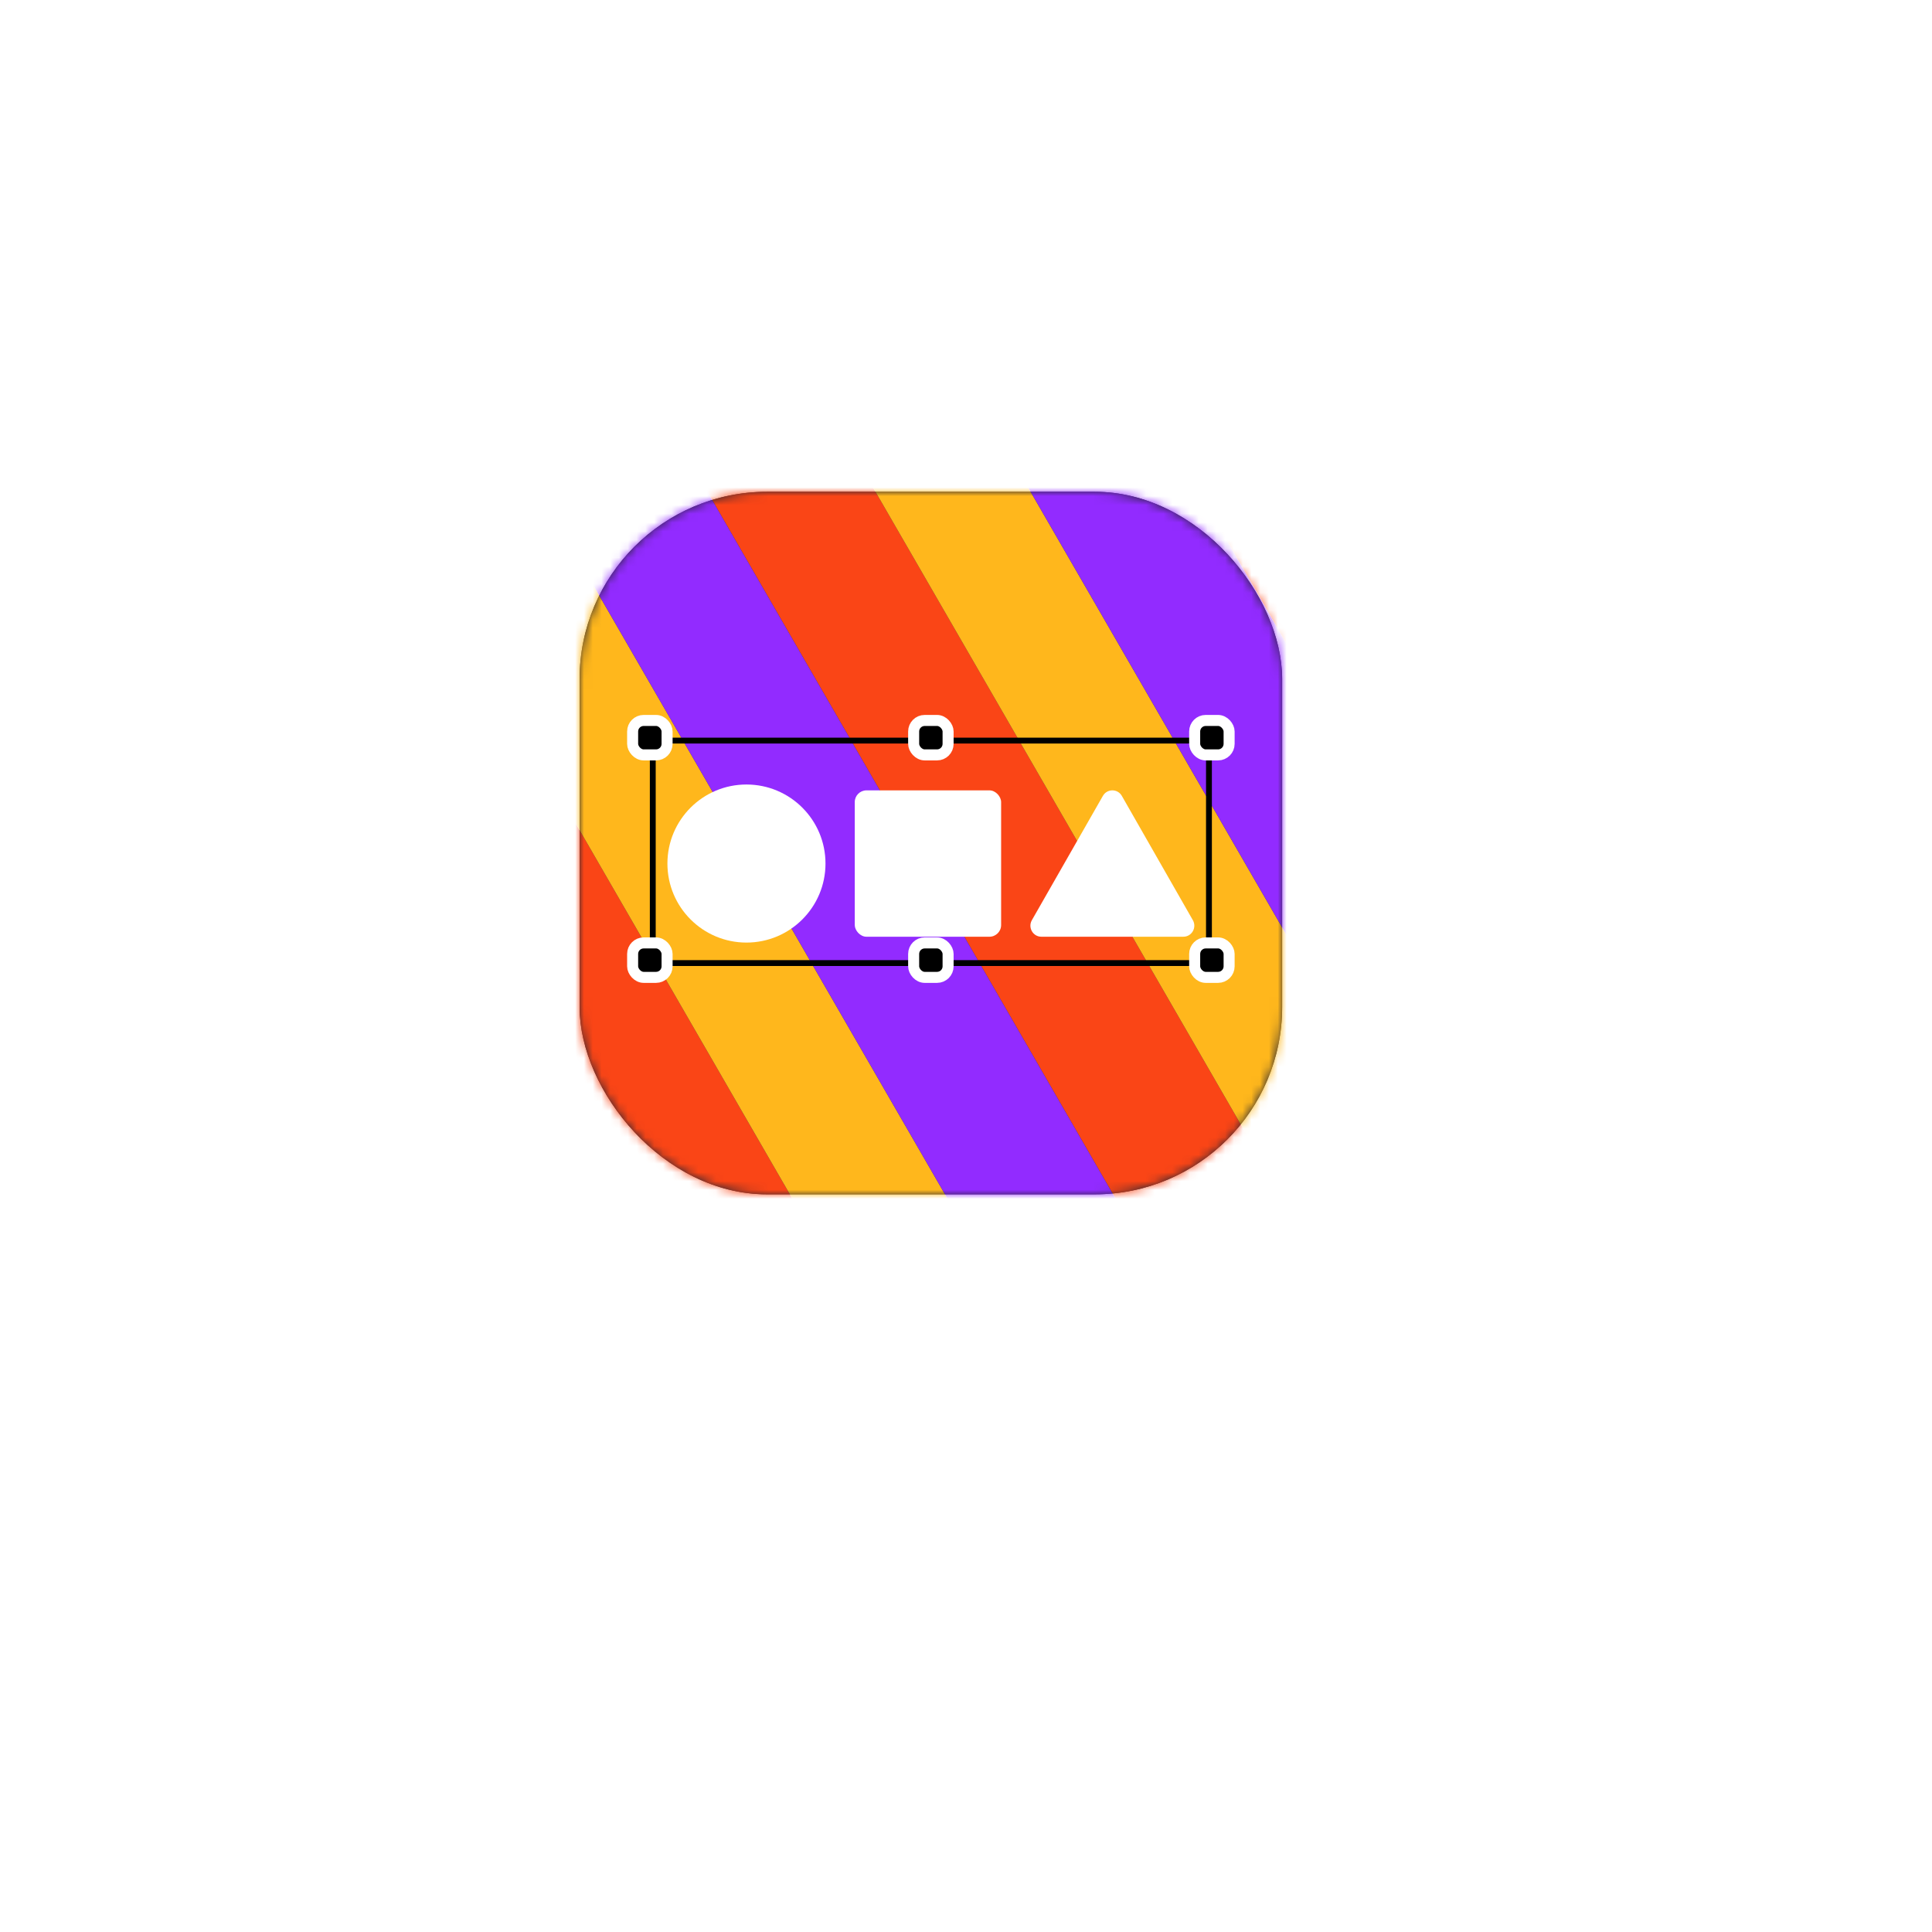 <svg width="220" height="220" viewBox="0 0 220 220" fill="none" xmlns="http://www.w3.org/2000/svg">
<g filter="url(#filter0_d_94_4993)">
<rect x="36" y="26" width="140" height="140" rx="30" fill="white"/>
</g>
<path d="M90.742 62.673L102.794 73.328L83.362 95.302L78.033 90.59L82.841 85.152C83.085 84.876 83.059 84.455 82.783 84.211L79.786 81.562C79.51 81.318 79.089 81.344 78.845 81.62L74.037 87.058L71.315 84.651C70.211 83.675 70.108 81.99 71.083 80.887L86.978 62.904C87.953 61.801 89.638 61.697 90.742 62.673Z" fill="#FF5757"/>
<path d="M128.761 96.286L109.33 118.26L113.994 122.383L118.842 116.9C119.086 116.624 119.507 116.598 119.783 116.842L122.78 119.491C123.056 119.735 123.082 120.156 122.838 120.432L117.99 125.916L121.261 128.808C122.364 129.783 124.05 129.679 125.025 128.576L140.92 110.594C141.895 109.49 141.791 107.805 140.688 106.83L128.761 96.286Z" fill="#FF5757"/>
<path d="M112.667 68.326L117.082 63.331C118.058 62.228 119.743 62.124 120.847 63.1L136.829 77.23C137.933 78.205 138.036 79.891 137.061 80.994L132.645 85.989L112.667 68.326Z" fill="#FF5757"/>
<path d="M79.478 106.538C79.524 105.963 79.755 105.418 80.138 104.986L110.168 71.027L130.144 88.684L100.113 122.644C99.731 123.076 99.22 123.372 98.655 123.489L81.249 127.084C79.507 127.443 77.909 126.03 78.051 124.258L79.478 106.538Z" fill="#FF5757"/>
<path d="M112.667 68.326L117.082 63.331C118.058 62.228 119.743 62.124 120.847 63.1L136.829 77.23C137.933 78.205 138.036 79.891 137.061 80.994L132.645 85.989L112.667 68.326Z" fill="#FFAF50"/>
<path d="M79.478 106.538C79.524 105.963 79.755 105.418 80.138 104.986L110.168 71.027L130.144 88.684L100.113 122.644C99.731 123.076 99.22 123.372 98.655 123.489L81.249 127.084C79.508 127.443 77.909 126.03 78.051 124.258L79.478 106.538Z" fill="#FFAF50"/>
<rect x="66" y="56" width="80" height="80" rx="21.333" fill="#272636"/>
<path d="M137.953 82.299L125.805 70.15C124.897 69.243 123.65 68.781 122.365 68.88C122.243 68.87 122.126 68.865 122.011 68.865H115.539L115.085 69.117C112.687 70.451 109.628 71.185 106.47 71.185C103.312 71.185 100.253 70.451 97.855 69.117L97.401 68.865H90.928C89.278 68.865 87.795 69.765 87.028 71.195L75.019 83.204C74.19 84.032 73.733 85.135 73.733 86.307C73.733 87.479 74.19 88.581 75.019 89.41L83.793 98.184C84.527 98.919 85.476 99.36 86.498 99.451V120.656C86.498 123.099 88.485 125.087 90.928 125.087H122.011C124.455 125.087 126.442 123.099 126.442 120.656L126.442 98.549C127.476 98.465 128.437 98.021 129.179 97.28L137.953 88.505C139.665 86.794 139.665 84.01 137.953 82.299Z" fill="white"/>
<mask id="mask0_94_4993" style="mask-type:alpha" maskUnits="userSpaceOnUse" x="73" y="68" width="67" height="58">
<path d="M137.953 82.299L125.805 70.15C124.897 69.243 123.65 68.781 122.365 68.88C122.243 68.87 122.126 68.865 122.011 68.865H115.539L115.085 69.117C112.687 70.451 109.628 71.185 106.47 71.185C103.312 71.185 100.253 70.451 97.855 69.117L97.401 68.865H90.928C89.278 68.865 87.795 69.765 87.028 71.195L75.019 83.204C74.19 84.032 73.733 85.135 73.733 86.307C73.733 87.479 74.19 88.581 75.019 89.41L83.793 98.184C84.233 98.624 84.749 98.959 85.313 99.176C85.957 99.425 86.498 99.981 86.498 100.671V120.656C86.498 123.099 88.485 125.087 90.928 125.087H122.011C124.455 125.087 126.442 123.099 126.442 120.656L126.442 99.778C126.442 99.084 126.988 98.526 127.637 98.28C128.209 98.063 128.734 97.725 129.179 97.28L137.953 88.505C139.665 86.794 139.665 84.01 137.953 82.299Z" fill="#272636"/>
</mask>
<g mask="url(#mask0_94_4993)">
<path d="M72.667 69.733L80.396 65.377L102.172 104.023L94.443 108.378L83.555 89.055L72.667 69.733Z" fill="#FA4516"/>
<path d="M80.396 65.377L88.125 61.022L109.901 99.667L102.172 104.023L80.396 65.377Z" fill="#FFB71C"/>
<path d="M88.125 61.022L95.854 56.667L117.63 95.312L109.901 99.667L88.125 61.022Z" fill="#922BFF"/>
<path d="M88.667 103.667L120.333 89.333L107.667 119.667L88.667 103.667Z" fill="white"/>
</g>
<path fill-rule="evenodd" clip-rule="evenodd" d="M92.538 104.996L115.725 91.93L120.08 99.659L117.665 101.02C114.463 102.824 113.331 106.882 115.135 110.084L118.673 116.364L118.639 116.383C118.751 116.528 118.853 116.683 118.946 116.847C119.998 118.714 119.337 121.081 117.47 122.134C115.602 123.186 113.235 122.525 112.183 120.658C112.09 120.494 112.011 120.326 111.945 120.155L111.911 120.174L108.372 113.895C106.568 110.693 102.51 109.56 99.309 111.364L96.893 112.726L92.538 104.996ZM115.02 117.786C115.553 117.485 116.23 117.674 116.53 118.208C116.831 118.741 116.642 119.418 116.109 119.718C115.575 120.019 114.899 119.83 114.598 119.297C114.297 118.763 114.486 118.087 115.02 117.786Z" fill="#272636"/>
<rect x="66" y="56" width="80" height="80" rx="21.333" fill="#272636"/>
<mask id="mask1_94_4993" style="mask-type:alpha" maskUnits="userSpaceOnUse" x="66" y="56" width="80" height="80">
<rect x="66" y="56" width="80" height="80" rx="21.333" fill="#272636"/>
</mask>
<g mask="url(#mask1_94_4993)">
<path d="M-33.909 -45.37L-19.556 -53.656L106.399 164.506L92.047 172.792L29.069 63.711L-33.909 -45.37Z" fill="#FA4516"/>
<path d="M8.045 -69.592L22.398 -77.878L148.354 140.283L134.001 148.57L71.023 39.489L8.045 -69.592Z" fill="#FA4516"/>
<path d="M49.999 -93.814L64.352 -102.1L190.308 116.061L175.955 124.348L112.977 15.267L49.999 -93.814Z" fill="#FA4516"/>
<path d="M-19.556 -53.656L-6.307 -61.305L119.648 156.856L106.4 164.505L-19.556 -53.656Z" fill="#FFB71C"/>
<path d="M22.398 -77.878L35.647 -85.528L161.602 132.634L148.354 140.283L22.398 -77.878Z" fill="#FFB71C"/>
<path d="M64.352 -102.101L77.601 -109.75L203.557 108.412L190.308 116.061L64.352 -102.101Z" fill="#FFB71C"/>
<path d="M-6.308 -61.305L8.045 -69.592L134.001 148.57L119.648 156.857L-6.308 -61.305Z" fill="#922BFF"/>
<path d="M35.647 -85.527L49.999 -93.814L175.955 124.348L161.602 132.634L35.647 -85.527Z" fill="#922BFF"/>
<path d="M77.601 -109.75L91.953 -118.036L217.909 100.125L203.556 108.412L77.601 -109.75Z" fill="#922BFF"/>
</g>
<g clip-path="url(#clip0_94_4993)">
<g filter="url(#filter1_d_94_4993)">
<circle cx="85" cy="97" r="9" fill="white"/>
</g>
<g filter="url(#filter2_d_94_4993)">
<rect x="97.333" y="88.667" width="16.667" height="16.667" rx="1.333" fill="white"/>
</g>
<g filter="url(#filter3_d_94_4993)">
<path d="M125.588 89.296C126.068 88.457 127.266 88.457 127.745 89.296L135.831 103.447C136.311 104.285 135.712 105.333 134.753 105.333H118.58C117.622 105.333 117.023 104.285 117.502 103.447L125.588 89.296Z" fill="white"/>
</g>
</g>
<rect x="74.333" y="84.333" width="63.333" height="25.333" stroke="black" stroke-width="0.667"/>
<rect x="72.039" y="82.039" width="3.922" height="3.922" rx="1.256" fill="black" stroke="white" stroke-width="1.256"/>
<rect x="104.039" y="82.039" width="3.922" height="3.922" rx="1.256" fill="black" stroke="white" stroke-width="1.256"/>
<rect x="72.039" y="107.372" width="3.922" height="3.922" rx="1.256" fill="black" stroke="white" stroke-width="1.256"/>
<rect x="104.039" y="107.372" width="3.922" height="3.922" rx="1.256" fill="black" stroke="white" stroke-width="1.256"/>
<rect x="136.039" y="82.039" width="3.922" height="3.922" rx="1.256" fill="black" stroke="white" stroke-width="1.256"/>
<rect x="136.039" y="107.372" width="3.922" height="3.922" rx="1.256" fill="black" stroke="white" stroke-width="1.256"/>
<defs>
<filter id="filter0_d_94_4993" x="0" y="0" width="220" height="220" filterUnits="userSpaceOnUse" color-interpolation-filters="sRGB">
<feFlood flood-opacity="0" result="BackgroundImageFix"/>
<feColorMatrix in="SourceAlpha" type="matrix" values="0 0 0 0 0 0 0 0 0 0 0 0 0 0 0 0 0 0 127 0" result="hardAlpha"/>
<feOffset dx="4" dy="14"/>
<feGaussianBlur stdDeviation="20"/>
<feColorMatrix type="matrix" values="0 0 0 0 0.34 0 0 0 0 0.4 0 0 0 0 0.517 0 0 0 0.1 0"/>
<feBlend mode="normal" in2="BackgroundImageFix" result="effect1_dropShadow_94_4993"/>
<feBlend mode="normal" in="SourceGraphic" in2="effect1_dropShadow_94_4993" result="shape"/>
</filter>
<filter id="filter1_d_94_4993" x="68" y="81.333" width="34" height="34" filterUnits="userSpaceOnUse" color-interpolation-filters="sRGB">
<feFlood flood-opacity="0" result="BackgroundImageFix"/>
<feColorMatrix in="SourceAlpha" type="matrix" values="0 0 0 0 0 0 0 0 0 0 0 0 0 0 0 0 0 0 127 0" result="hardAlpha"/>
<feOffset dy="1.333"/>
<feGaussianBlur stdDeviation="4"/>
<feComposite in2="hardAlpha" operator="out"/>
<feColorMatrix type="matrix" values="0 0 0 0 0 0 0 0 0 0 0 0 0 0 0 0 0 0 0.15 0"/>
<feBlend mode="normal" in2="BackgroundImageFix" result="effect1_dropShadow_94_4993"/>
<feBlend mode="normal" in="SourceGraphic" in2="effect1_dropShadow_94_4993" result="shape"/>
</filter>
<filter id="filter2_d_94_4993" x="89.333" y="82" width="32.667" height="32.667" filterUnits="userSpaceOnUse" color-interpolation-filters="sRGB">
<feFlood flood-opacity="0" result="BackgroundImageFix"/>
<feColorMatrix in="SourceAlpha" type="matrix" values="0 0 0 0 0 0 0 0 0 0 0 0 0 0 0 0 0 0 127 0" result="hardAlpha"/>
<feOffset dy="1.333"/>
<feGaussianBlur stdDeviation="4"/>
<feComposite in2="hardAlpha" operator="out"/>
<feColorMatrix type="matrix" values="0 0 0 0 0 0 0 0 0 0 0 0 0 0 0 0 0 0 0.15 0"/>
<feBlend mode="normal" in2="BackgroundImageFix" result="effect1_dropShadow_94_4993"/>
<feBlend mode="normal" in="SourceGraphic" in2="effect1_dropShadow_94_4993" result="shape"/>
</filter>
<filter id="filter3_d_94_4993" x="109.333" y="82" width="34.667" height="32.667" filterUnits="userSpaceOnUse" color-interpolation-filters="sRGB">
<feFlood flood-opacity="0" result="BackgroundImageFix"/>
<feColorMatrix in="SourceAlpha" type="matrix" values="0 0 0 0 0 0 0 0 0 0 0 0 0 0 0 0 0 0 127 0" result="hardAlpha"/>
<feOffset dy="1.333"/>
<feGaussianBlur stdDeviation="4"/>
<feComposite in2="hardAlpha" operator="out"/>
<feColorMatrix type="matrix" values="0 0 0 0 0 0 0 0 0 0 0 0 0 0 0 0 0 0 0.15 0"/>
<feBlend mode="normal" in2="BackgroundImageFix" result="effect1_dropShadow_94_4993"/>
<feBlend mode="normal" in="SourceGraphic" in2="effect1_dropShadow_94_4993" result="shape"/>
</filter>
<clipPath id="clip0_94_4993">
<rect width="71.333" height="71.333" fill="white" transform="translate(70.667 61.333)"/>
</clipPath>
</defs>
</svg>
